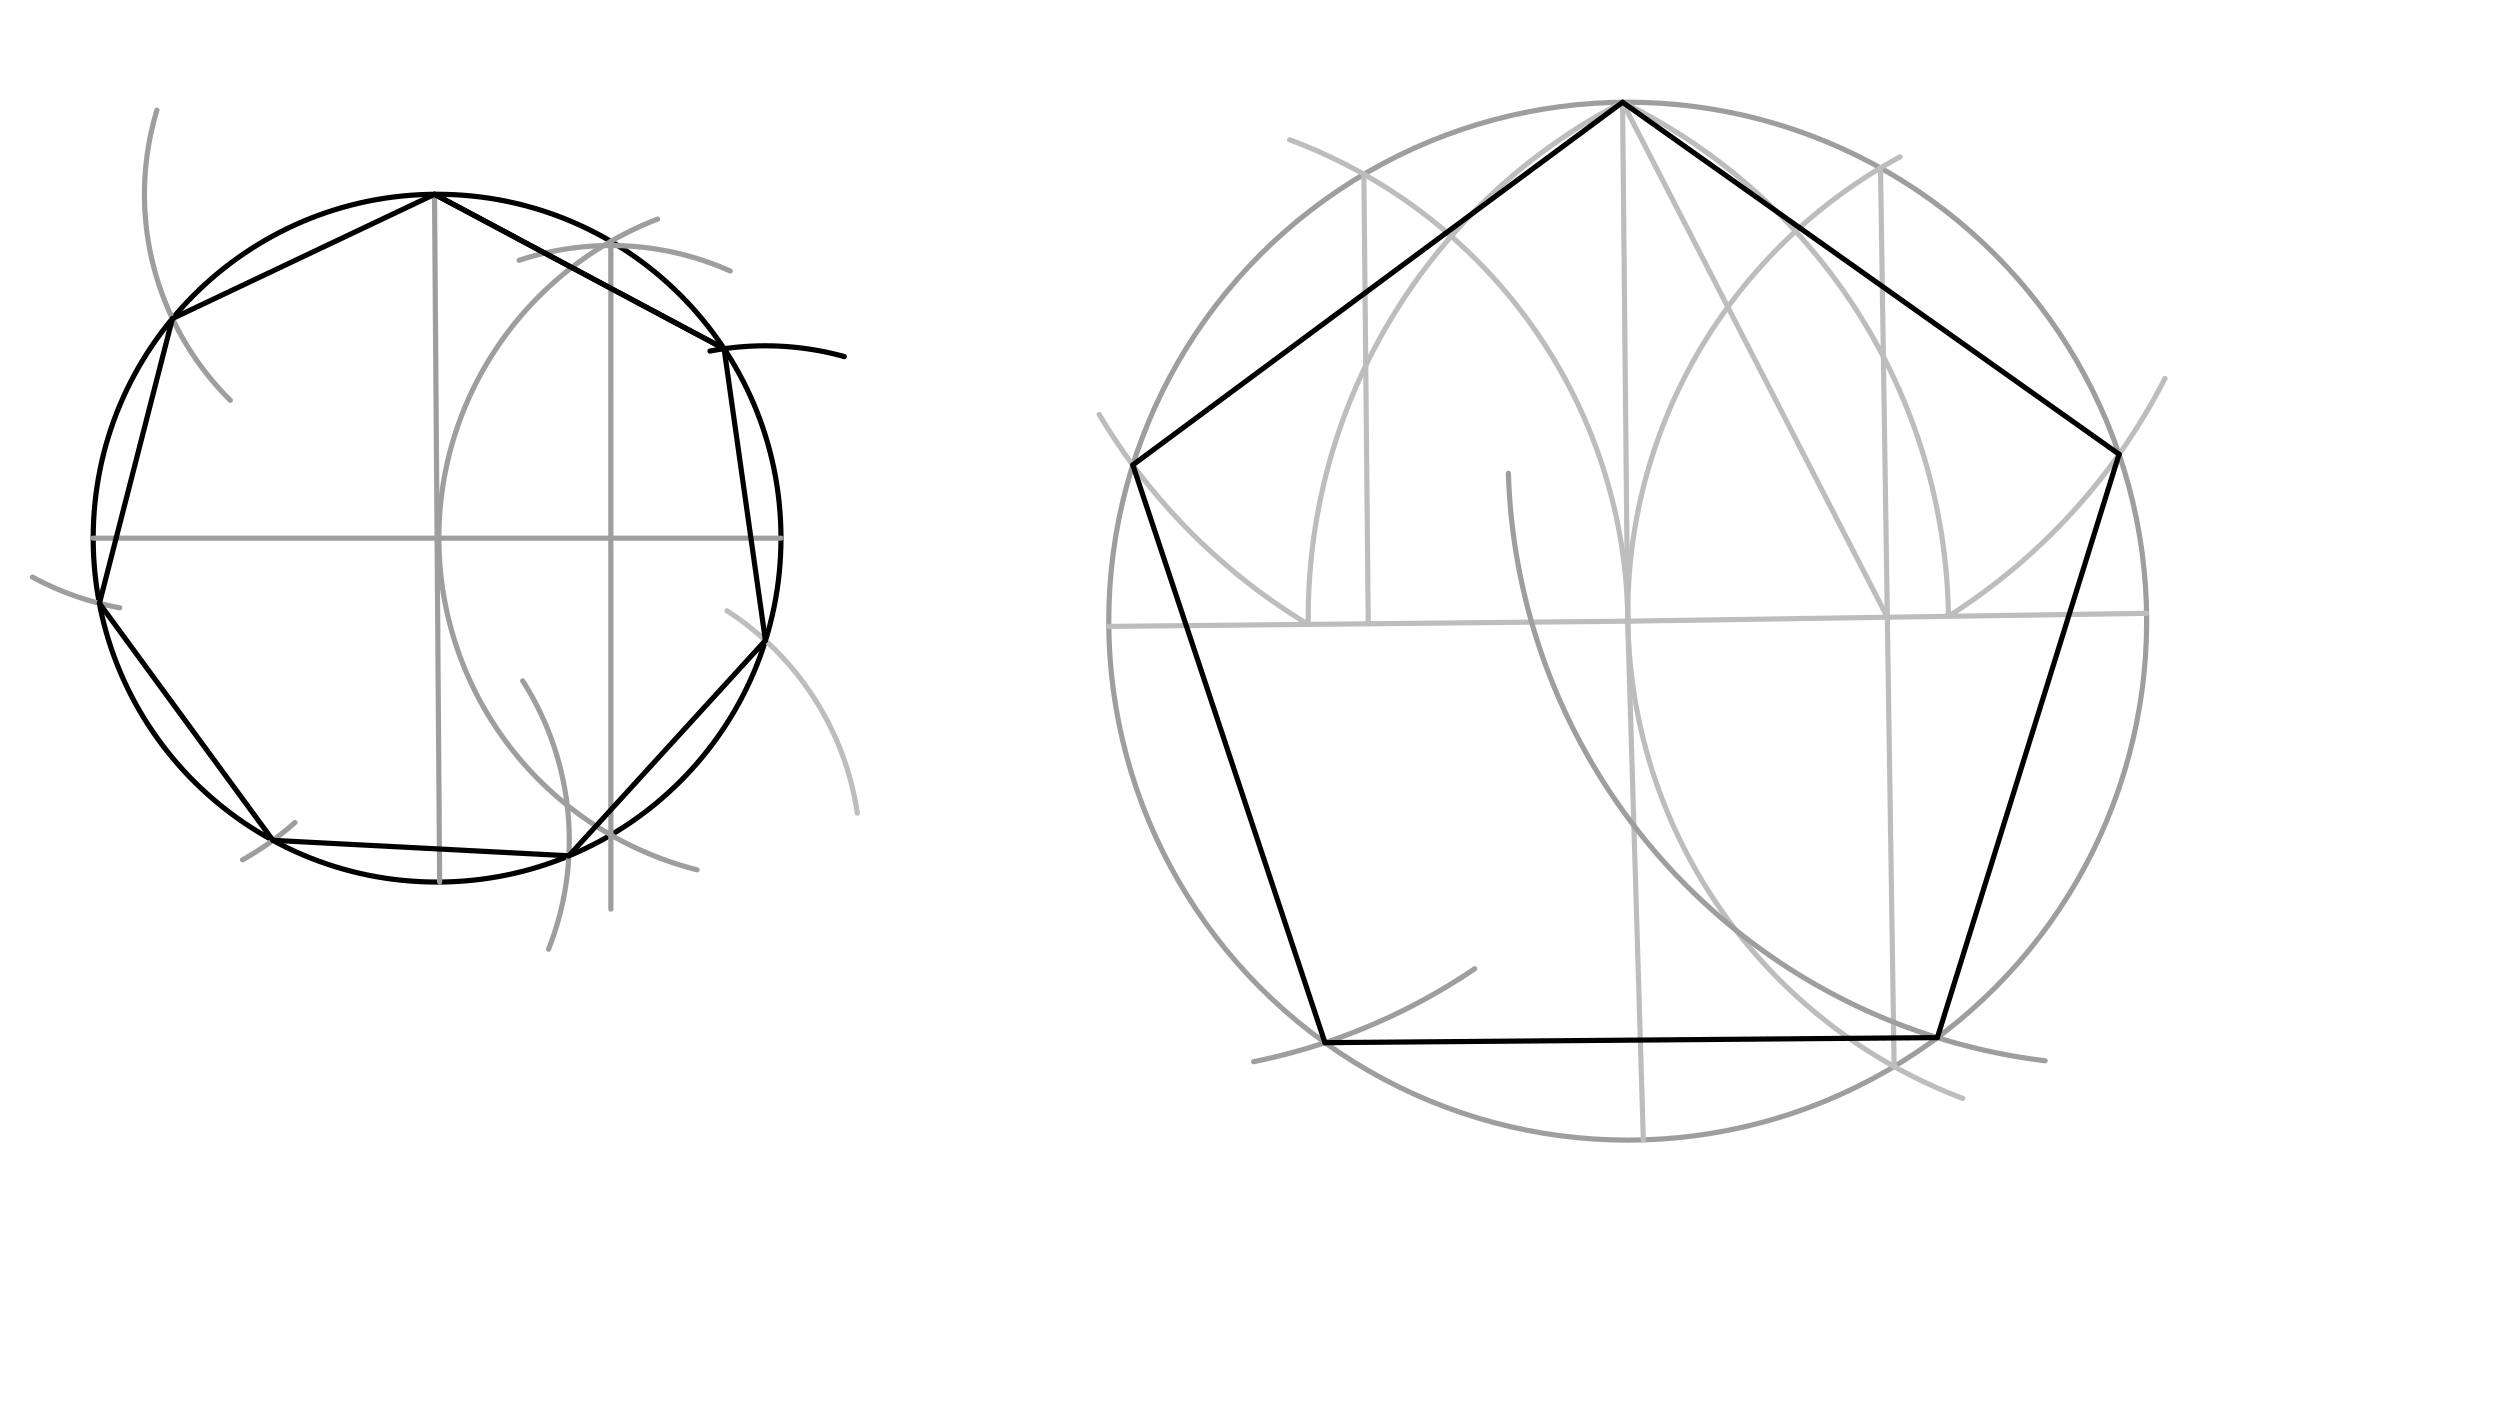 <svg xmlns="http://www.w3.org/2000/svg" class="svg--816" height="100%" preserveAspectRatio="xMidYMid meet" viewBox="0 0 963.78 541.417" width="100%"><defs><marker id="marker-arrow" markerHeight="16" markerUnits="userSpaceOnUse" markerWidth="24" orient="auto-start-reverse" refX="24" refY="4" viewBox="0 0 24 8"><path d="M 0 0 L 24 4 L 0 8 z" stroke="inherit"></path></marker></defs><g class="aux-layer--949"></g><g class="main-layer--75a"><g class="element--733"><g class="center--a87"><line x1="164.5" y1="207.469" x2="172.5" y2="207.469" stroke="#000000" stroke-width="1" stroke-linecap="round"></line><line x1="168.5" y1="203.469" x2="168.5" y2="211.469" stroke="#000000" stroke-width="1" stroke-linecap="round"></line><circle class="hit--87b" cx="168.5" cy="207.469" r="4" stroke="none" fill="transparent"></circle></g><circle cx="168.5" cy="207.469" fill="none" r="132.575" stroke="#000000" stroke-dasharray="none" stroke-width="2"></circle></g><g class="element--733"><line stroke="#9E9E9E" stroke-dasharray="none" stroke-linecap="round" stroke-width="2" x1="167.511" x2="169.489" y1="74.898" y2="340.04"></line></g><g class="element--733"><line stroke="#9E9E9E" stroke-dasharray="none" stroke-linecap="round" stroke-width="2" x1="301.075" x2="35.925" y1="207.469" y2="207.469"></line></g><g class="element--733"><path d="M 253.5 84.469 A 131.88 131.88 0 0 0 268.731 335.321" fill="none" stroke="#9E9E9E" stroke-dasharray="none" stroke-linecap="round" stroke-width="2"></path></g><g class="element--733"><line stroke="#9E9E9E" stroke-dasharray="none" stroke-linecap="round" stroke-width="2" x1="235.48" x2="235.5" y1="93.059" y2="350.469"></line></g><g class="element--733"><path d="M 281.5 104.469 A 112.81 112.81 0 0 0 200.148 100.338" fill="none" stroke="#9E9E9E" stroke-dasharray="none" stroke-linecap="round" stroke-width="2"></path></g><g class="element--733"><path d="M 60.5 42.469 A 111.817 111.817 0 0 0 88.784 154.303" fill="none" stroke="#9E9E9E" stroke-dasharray="none" stroke-linecap="round" stroke-width="2"></path></g><g class="element--733"><path d="M 12.5 222.469 A 113.34 113.34 0 0 0 46.164 234.312" fill="none" stroke="#9E9E9E" stroke-dasharray="none" stroke-linecap="round" stroke-width="2"></path></g><g class="element--733"><path d="M 93.5 331.469 A 113.224 113.224 0 0 0 113.7 317.088" fill="none" stroke="#9E9E9E" stroke-dasharray="none" stroke-linecap="round" stroke-width="2"></path></g><g class="element--733"><path d="M 201.5 262.469 A 114.252 114.252 0 0 1 211.478 365.908" fill="none" stroke="#9E9E9E" stroke-dasharray="none" stroke-linecap="round" stroke-width="2"></path></g><g class="element--733"><path d="M 330.5 313.469 A 112.409 112.409 0 0 0 280.243 235.467" fill="none" stroke="#BDBDBD" stroke-dasharray="none" stroke-linecap="round" stroke-width="2"></path></g><g class="element--733"><path d="M 325.5 137.469 A 113.576 113.576 0 0 0 273.71 135.346" fill="none" stroke="#000000" stroke-dasharray="none" stroke-linecap="round" stroke-width="2"></path></g><g class="element--733"><line stroke="#000000" stroke-dasharray="none" stroke-linecap="round" stroke-width="2" x1="167.511" x2="66.478" y1="74.898" y2="122.808"></line></g><g class="element--733"><line stroke="#000000" stroke-dasharray="none" stroke-linecap="round" stroke-width="2" x1="66.478" x2="38.329" y1="122.808" y2="232.596"></line></g><g class="element--733"><line stroke="#000000" stroke-dasharray="none" stroke-linecap="round" stroke-width="2" x1="38.329" x2="105.206" y1="232.596" y2="323.959"></line></g><g class="element--733"><line stroke="#000000" stroke-dasharray="none" stroke-linecap="round" stroke-width="2" x1="105.206" x2="219.302" y1="323.959" y2="329.923"></line></g><g class="element--733"><line stroke="#000000" stroke-dasharray="none" stroke-linecap="round" stroke-width="2" x1="219.302" x2="295.077" y1="329.923" y2="246.894"></line></g><g class="element--733"><line stroke="#000000" stroke-dasharray="none" stroke-linecap="round" stroke-width="2" x1="295.077" x2="279.148" y1="246.894" y2="134.441"></line></g><g class="element--733"><line stroke="#000000" stroke-dasharray="none" stroke-linecap="round" stroke-width="2" x1="167.511" x2="279.148" y1="74.898" y2="134.441"></line></g><g class="element--733"><line stroke="#000000" stroke-dasharray="none" stroke-linecap="round" stroke-width="2" x1="279.148" x2="167.511" y1="134.441" y2="74.898"></line></g><g class="element--733"><g class="center--a87"><line x1="623.5" y1="239.469" x2="631.5" y2="239.469" stroke="#9E9E9E" stroke-width="1" stroke-linecap="round"></line><line x1="627.5" y1="235.469" x2="627.5" y2="243.469" stroke="#9E9E9E" stroke-width="1" stroke-linecap="round"></line><circle class="hit--87b" cx="627.5" cy="239.469" r="4" stroke="none" fill="transparent"></circle></g><circle cx="627.5" cy="239.469" fill="none" r="200.062" stroke="#9E9E9E" stroke-dasharray="none" stroke-width="2"></circle></g><g class="element--733"><line stroke="#BDBDBD" stroke-dasharray="none" stroke-linecap="round" stroke-width="2" x1="627.5" x2="625.509" y1="239.469" y2="39.416"></line></g><g class="element--733"><line stroke="#BDBDBD" stroke-dasharray="none" stroke-linecap="round" stroke-width="2" x1="627.5" x2="633.529" y1="239.469" y2="439.44"></line></g><g class="element--733"><line stroke="#BDBDBD" stroke-dasharray="none" stroke-linecap="round" stroke-width="2" x1="627.5" x2="827.54" y1="239.469" y2="236.438"></line></g><g class="element--733"><line stroke="#BDBDBD" stroke-dasharray="none" stroke-linecap="round" stroke-width="2" x1="627.5" x2="427.448" y1="239.469" y2="241.489"></line></g><g class="element--733"><path d="M 732.5 60.469 A 199.994 199.994 0 0 0 756.641 423.443" fill="none" stroke="#BDBDBD" stroke-dasharray="none" stroke-linecap="round" stroke-width="2"></path></g><g class="element--733"><line stroke="#BDBDBD" stroke-dasharray="none" stroke-linecap="round" stroke-width="2" x1="724.964" x2="730.212" y1="64.752" y2="411.152"></line></g><g class="element--733"><line stroke="#BDBDBD" stroke-dasharray="none" stroke-linecap="round" stroke-width="2" x1="625.509" x2="727.588" y1="39.416" y2="237.952"></line></g><g class="element--733"><path d="M 625.509 39.416 A 223.241 223.241 0 0 0 504.364 240.713" fill="none" stroke="#BDBDBD" stroke-dasharray="none" stroke-linecap="round" stroke-width="2"></path></g><g class="element--733"><path d="M 504.364 240.713 A 234.939 234.939 0 0 1 423.737 159.766" fill="none" stroke="#BDBDBD" stroke-dasharray="none" stroke-linecap="round" stroke-width="2"></path></g><g class="element--733"><path d="M 627.568 239.468 A 200.131 200.131 0 0 0 497.146 53.888" fill="none" stroke="#BDBDBD" stroke-dasharray="none" stroke-linecap="round" stroke-width="2"></path></g><g class="element--733"><line stroke="#BDBDBD" stroke-dasharray="none" stroke-linecap="round" stroke-width="2" x1="525.792" x2="527.474" y1="67.189" y2="240.479"></line></g><g class="element--733"><path d="M 625.509 39.416 A 223.69 223.69 0 0 1 751.145 237.595" fill="none" stroke="#BDBDBD" stroke-dasharray="none" stroke-linecap="round" stroke-width="2"></path></g><g class="element--733"><path d="M 751.145 237.595 A 234.647 234.647 0 0 0 834.611 145.887" fill="none" stroke="#BDBDBD" stroke-dasharray="none" stroke-linecap="round" stroke-width="2"></path></g><g class="element--733"><line stroke="#000000" stroke-dasharray="none" stroke-linecap="round" stroke-width="2" x1="436.716" x2="625.509" y1="179.25" y2="39.416"></line></g><g class="element--733"><line stroke="#000000" stroke-dasharray="none" stroke-linecap="round" stroke-width="2" x1="625.509" x2="816.933" y1="39.416" y2="175.124"></line></g><g class="element--733"><path d="M 568.5 373.469 A 234.709 234.709 0 0 1 483.286 409.292" fill="none" stroke="#9E9E9E" stroke-dasharray="none" stroke-linecap="round" stroke-width="2"></path></g><g class="element--733"><path d="M 581.5 182.469 A 235.547 235.547 0 0 0 788.418 408.939" fill="none" stroke="#9E9E9E" stroke-dasharray="none" stroke-linecap="round" stroke-width="2"></path></g><g class="element--733"><line stroke="#000000" stroke-dasharray="none" stroke-linecap="round" stroke-width="2" x1="436.716" x2="510.792" y1="179.25" y2="401.962"></line></g><g class="element--733"><line stroke="#000000" stroke-dasharray="none" stroke-linecap="round" stroke-width="2" x1="510.792" x2="746.877" y1="401.962" y2="400.012"></line></g><g class="element--733"><line stroke="#000000" stroke-dasharray="none" stroke-linecap="round" stroke-width="2" x1="746.877" x2="816.933" y1="400.012" y2="175.124"></line></g></g><g class="snaps-layer--ac6"></g><g class="temp-layer--52d"></g></svg>